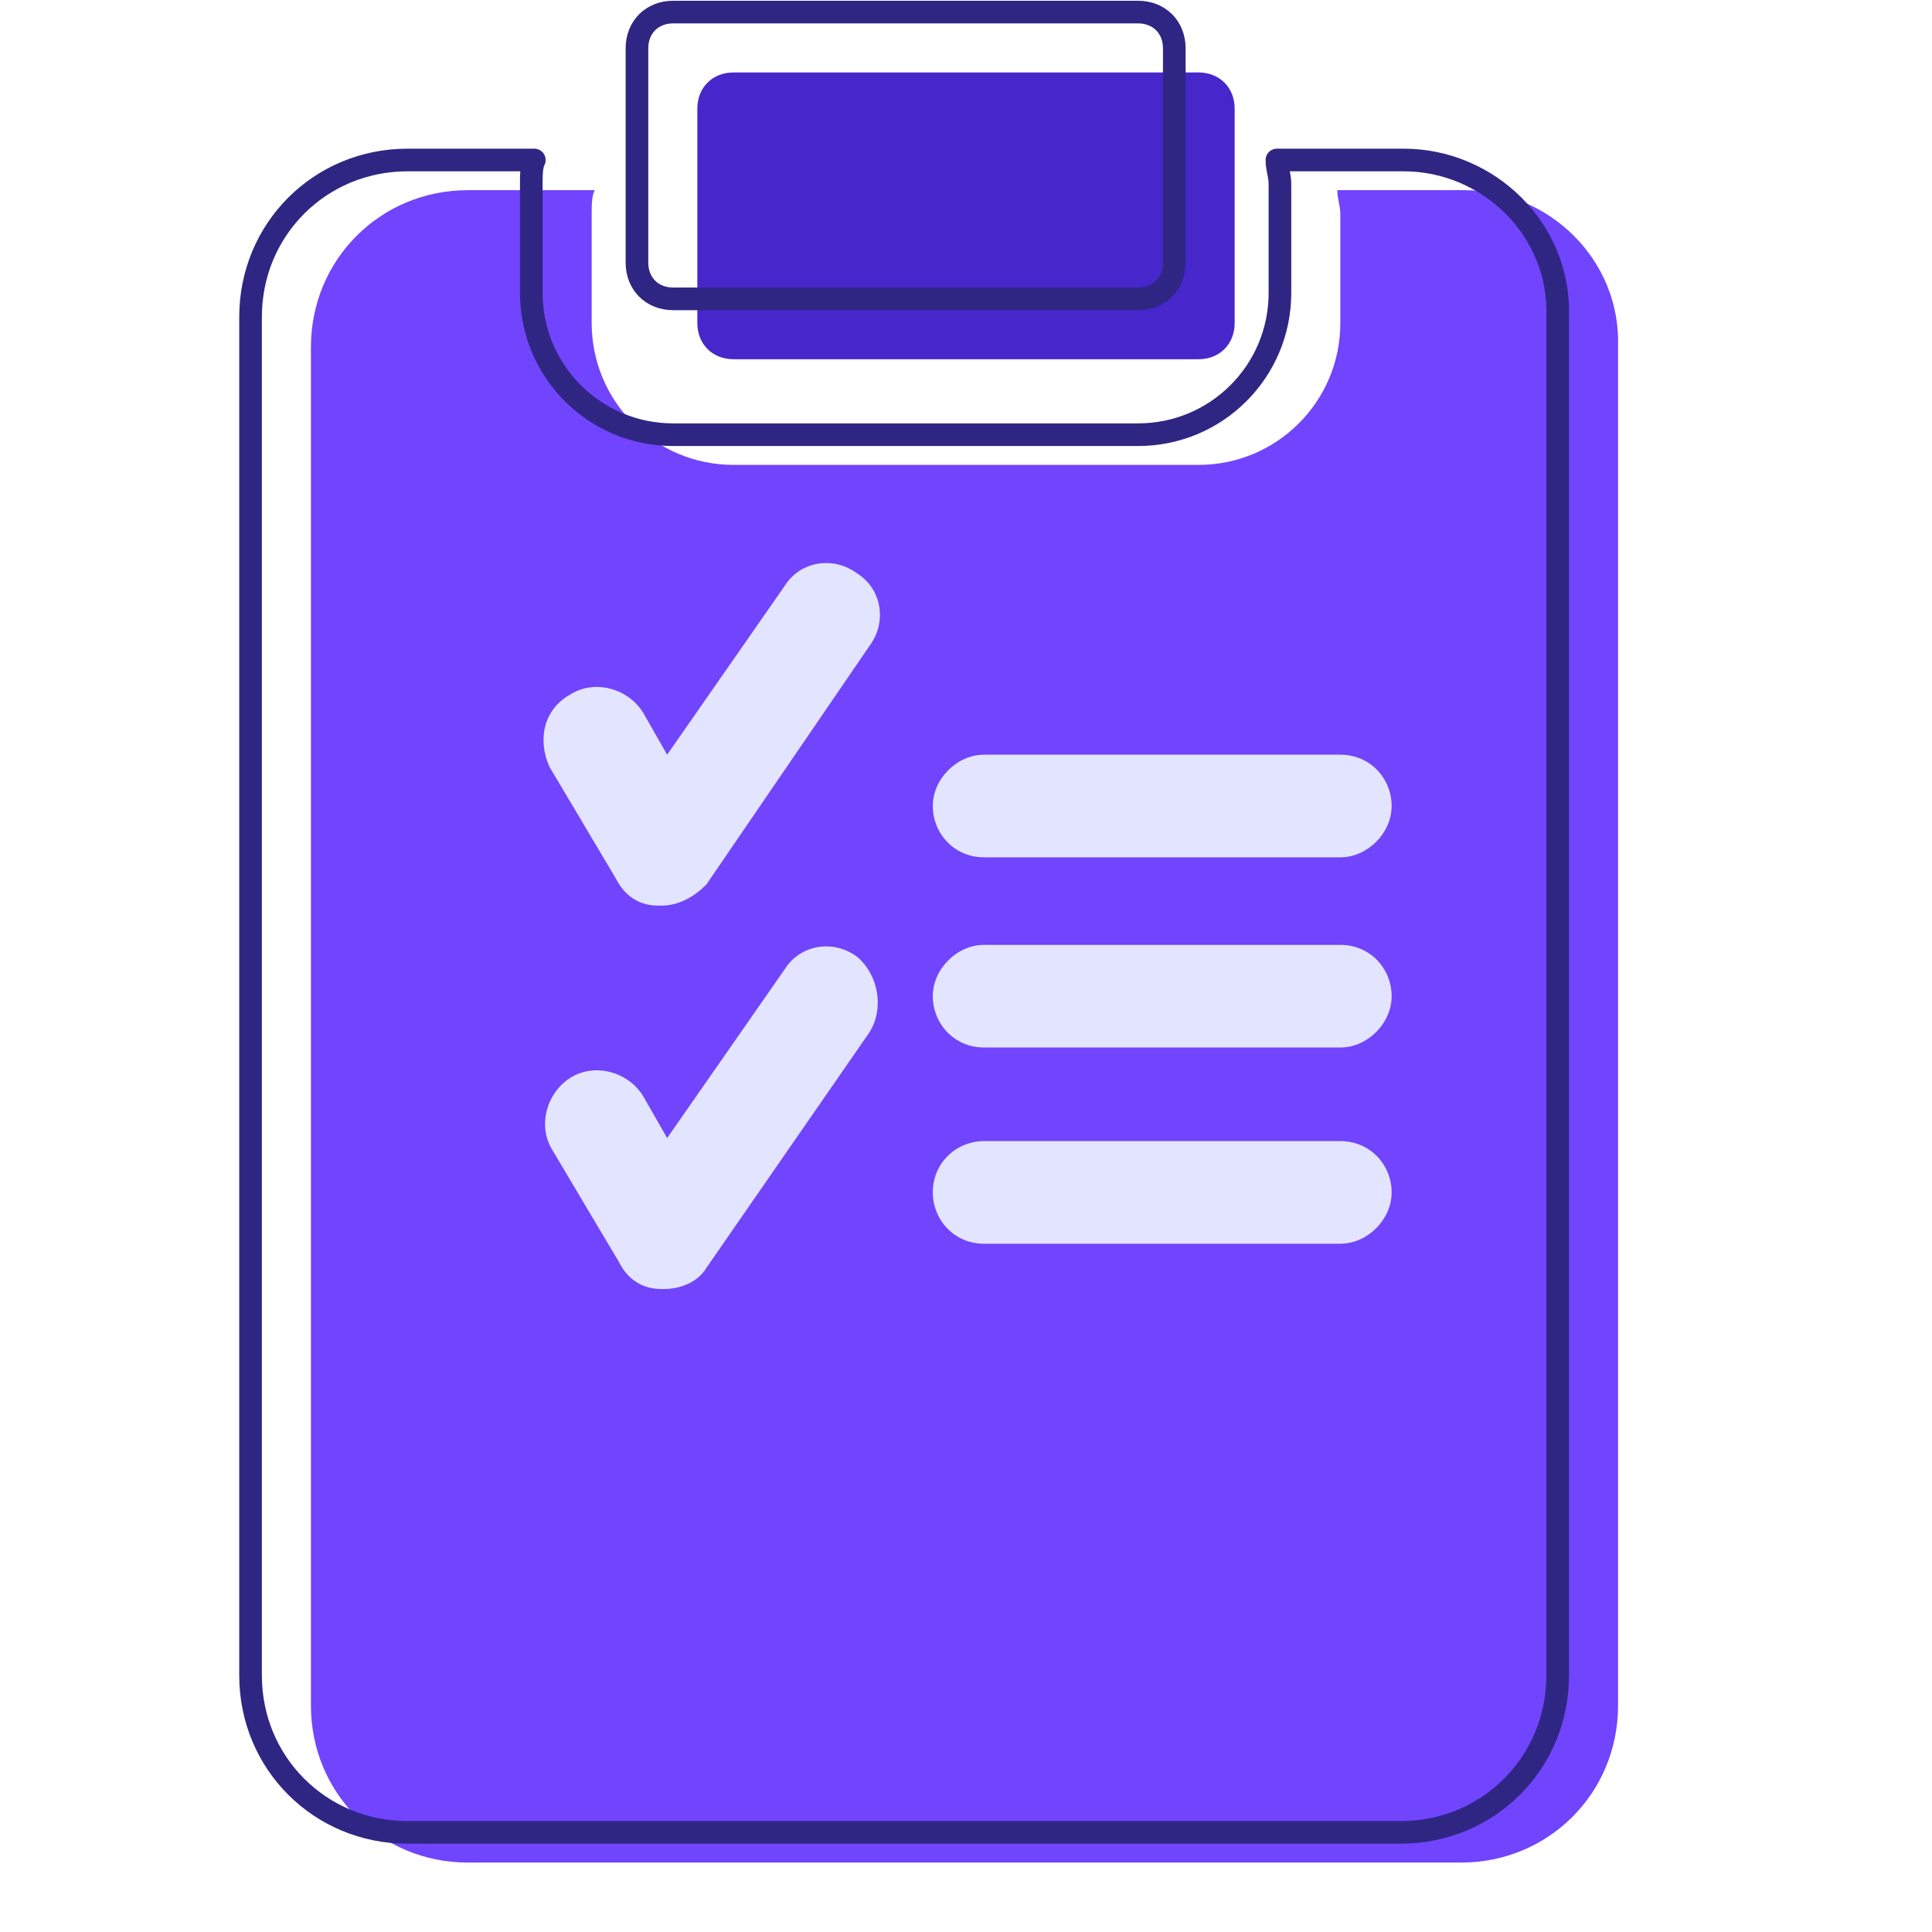 <svg xmlns="http://www.w3.org/2000/svg" xmlns:xlink="http://www.w3.org/1999/xlink" id="Capa_1" x="0px" y="0px" viewBox="0 0 64 64" style="enable-background:new 0 0 64 64;" xml:space="preserve"><style type="text/css">	.st0{fill:#E3E4FF;}	.st1{fill:#7144FD;}	.st2{fill:none;stroke:#2F2683;stroke-width:0.75;stroke-linecap:round;stroke-linejoin:round;stroke-miterlimit:10;}	.st3{fill:#4727CC;}</style><rect x="12.5" y="16.8" class="st0" width="38.5" height="34.6"></rect><path class="st1" d="M48.5,6.3h-4.2c0,0.3,0.1,0.5,0.1,0.8v3.6c0,2.6-2.1,4.7-4.7,4.7H24.3c-2.6,0-4.7-2.1-4.7-4.7V7.1 c0-0.3,0-0.6,0.1-0.8h-4.2c-2.9,0-5.2,2.3-5.2,5.2v45c0,2.9,2.3,5.2,5.2,5.2h32.9c2.9,0,5.2-2.3,5.2-5.2v-45 C53.7,8.6,51.3,6.3,48.5,6.3z M18.9,23c0.8-0.5,1.9-0.2,2.4,0.6l0.8,1.4l3.9-5.6c0.5-0.8,1.6-1,2.4-0.4c0.8,0.5,1,1.6,0.4,2.4 l-5.4,7.9C23,29.7,22.5,30,21.9,30c0,0,0,0-0.1,0c-0.6,0-1.1-0.3-1.4-0.9l-2.2-3.7C17.8,24.5,18,23.5,18.9,23z M28.8,34.2L23.4,42 c-0.3,0.5-0.9,0.7-1.4,0.7c0,0,0,0-0.1,0c-0.6,0-1.1-0.3-1.4-0.9l-2.2-3.7c-0.5-0.8-0.2-1.9,0.6-2.4c0.8-0.5,1.9-0.2,2.4,0.6 l0.8,1.4l3.9-5.6c0.5-0.8,1.6-1,2.4-0.4C29.1,32.3,29.3,33.4,28.8,34.2z M44.4,41.2H32.6c-1,0-1.7-0.8-1.7-1.7c0-1,0.8-1.7,1.7-1.7 h11.8c1,0,1.7,0.8,1.7,1.7C46.1,40.4,45.3,41.2,44.4,41.2z M44.4,34.7H32.6c-1,0-1.7-0.8-1.7-1.7s0.8-1.7,1.7-1.7h11.8 c1,0,1.7,0.8,1.7,1.7S45.3,34.7,44.4,34.7z M44.4,28.4H32.6c-1,0-1.7-0.8-1.7-1.7s0.8-1.7,1.7-1.7h11.8c1,0,1.7,0.8,1.7,1.7 C46.1,27.6,45.3,28.4,44.4,28.4z"></path><path class="st2" d="M46.5,5.3h-4.2c0,0.3,0.1,0.5,0.1,0.8v3.6c0,2.6-2.1,4.7-4.7,4.7H22.3c-2.6,0-4.7-2.1-4.7-4.7V6.1 c0-0.3,0-0.6,0.1-0.8h-4.2c-2.9,0-5.2,2.3-5.2,5.2v45c0,2.9,2.3,5.2,5.2,5.2h32.9c2.9,0,5.2-2.3,5.2-5.2v-45 C51.7,7.6,49.3,5.3,46.5,5.3z"></path><path class="st3" d="M39.7,2.4H24.3c-0.7,0-1.2,0.5-1.2,1.2v7.1h0c0,0.7,0.5,1.2,1.2,1.2h15.4c0.7,0,1.2-0.5,1.2-1.2V3.6 C40.9,2.9,40.4,2.4,39.7,2.4z"></path><path class="st2" d="M37.7,0.4H22.3c-0.7,0-1.2,0.5-1.2,1.2v7.1h0c0,0.7,0.5,1.2,1.2,1.2h15.4c0.7,0,1.2-0.5,1.2-1.2V1.6 C38.9,0.9,38.4,0.4,37.7,0.4z"></path></svg>